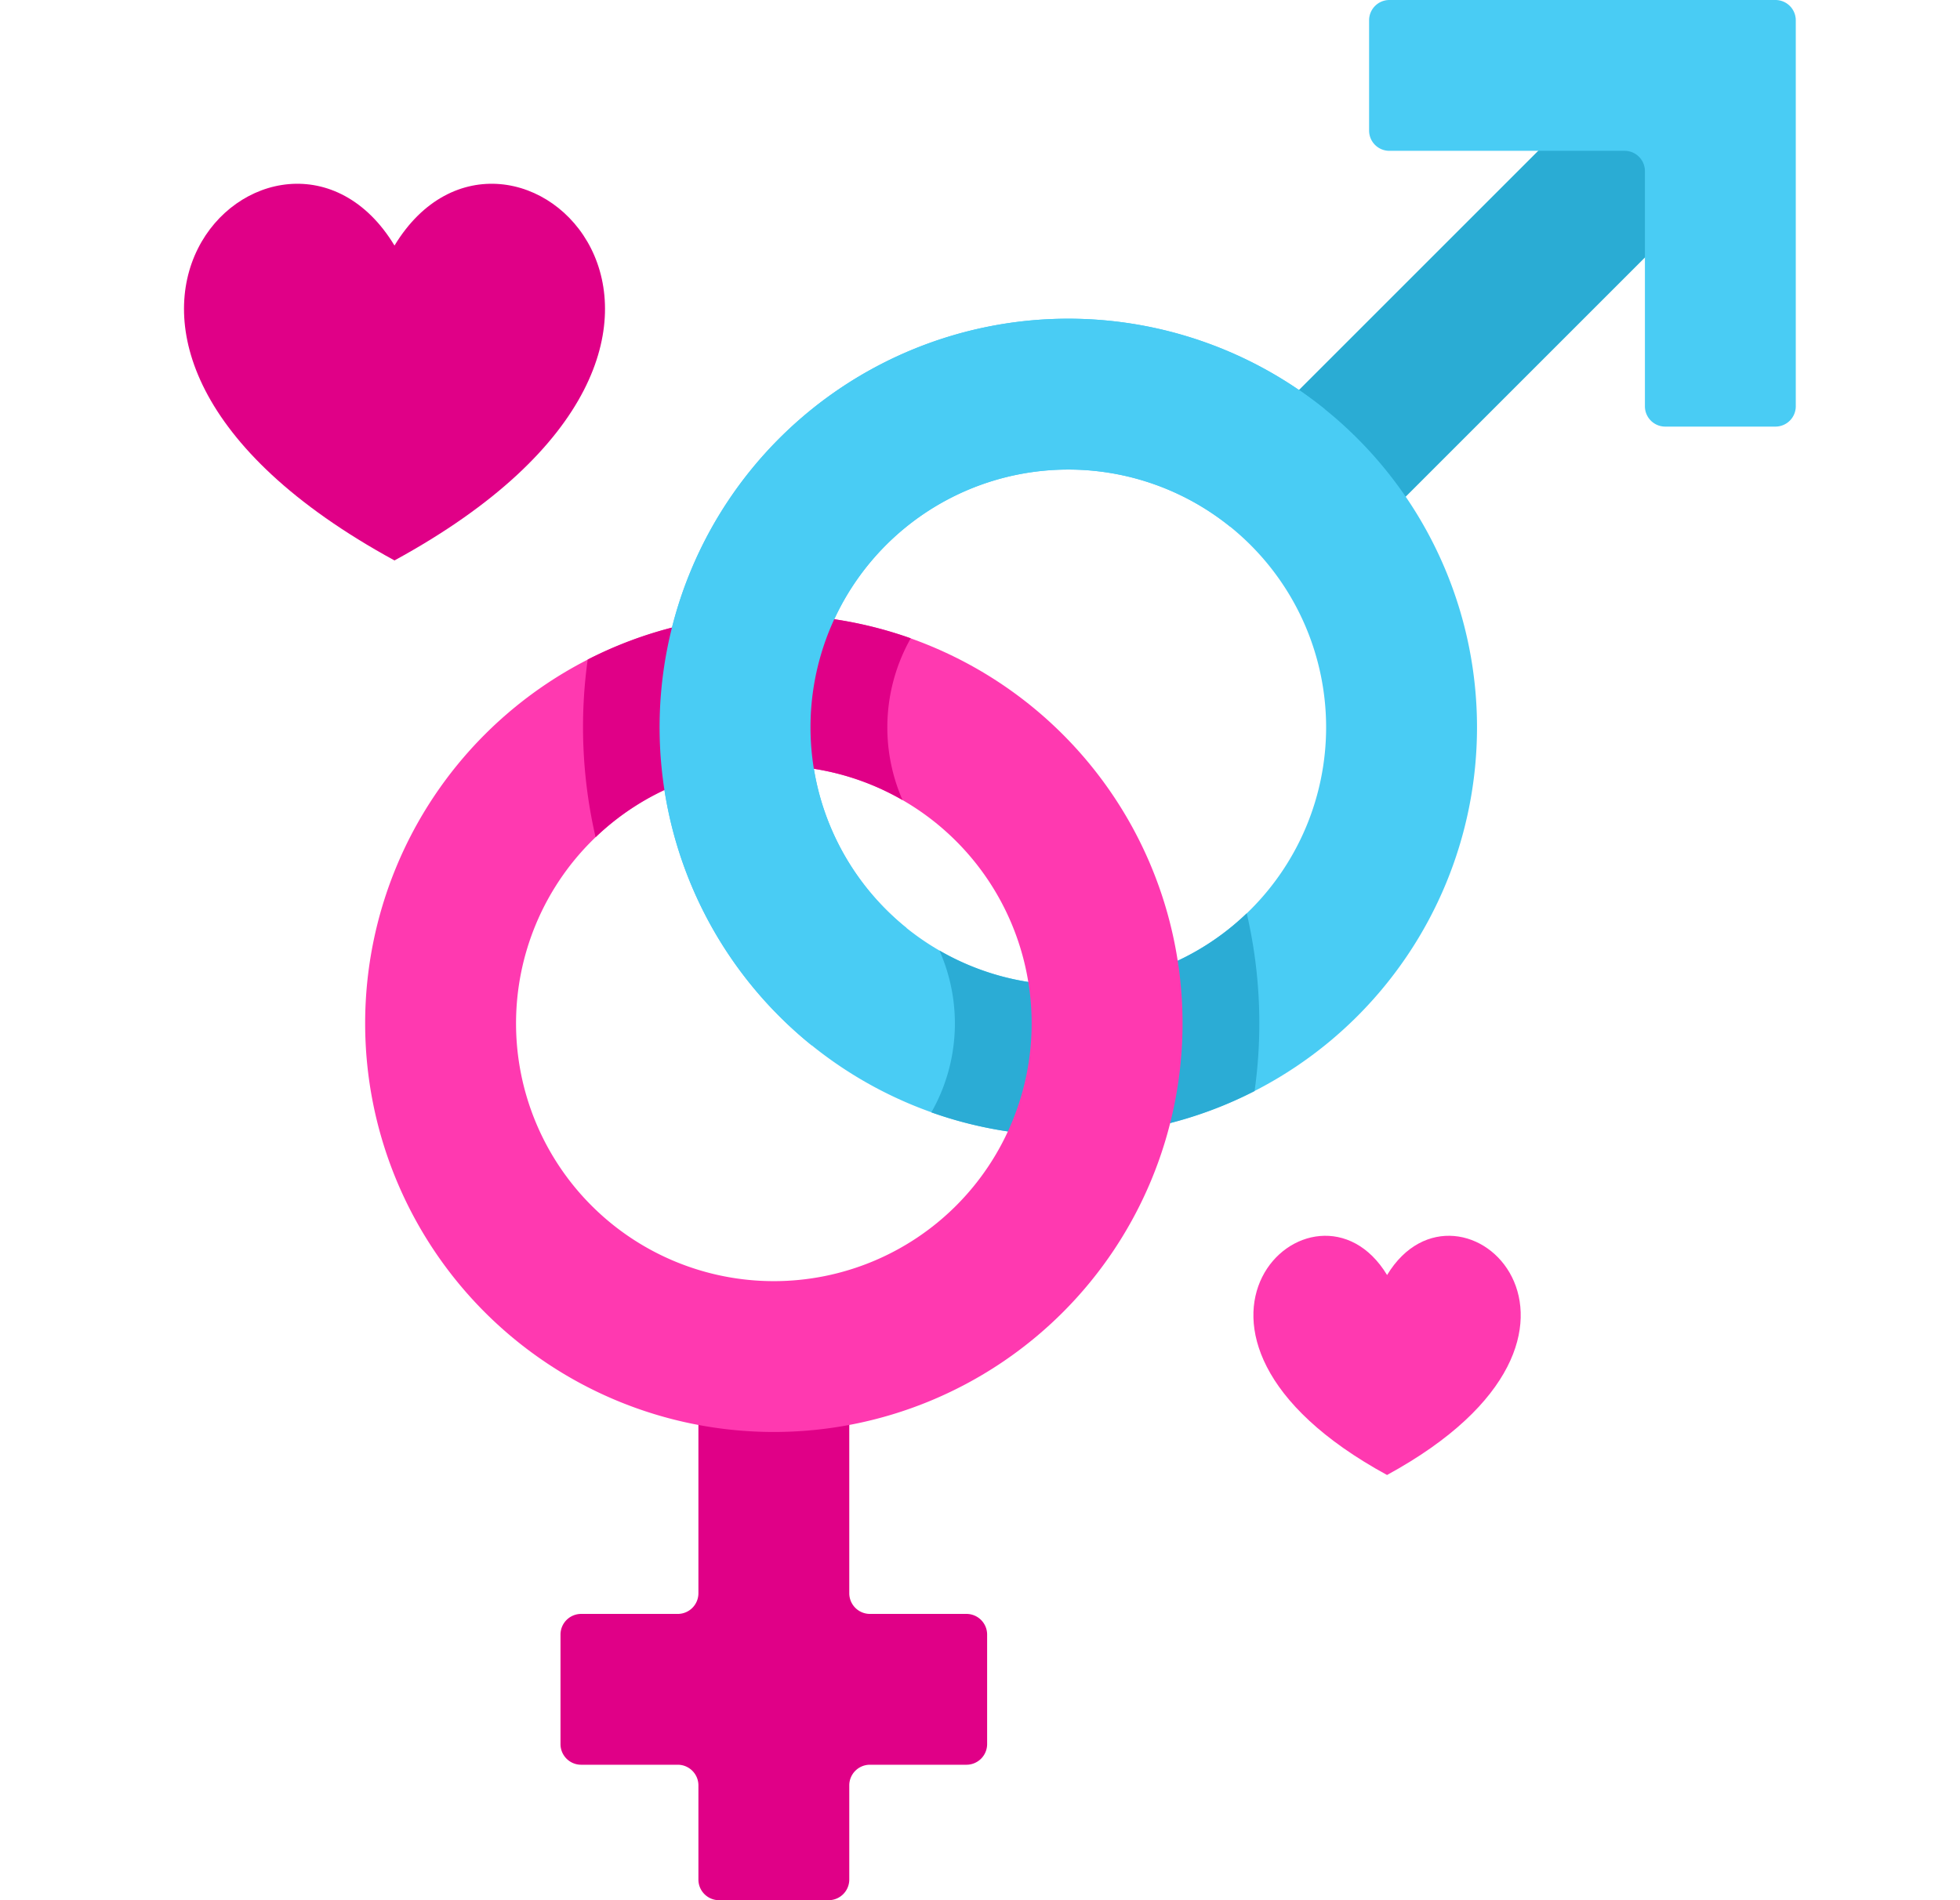 <svg width="33" height="32" fill="none" xmlns="http://www.w3.org/2000/svg"><g clip-path="url(#a)"><path d="M6.642 9.438c-6.914-3.772-1.914-8.461 0-5.303 1.914-3.158 6.915 1.531 0 5.303z" fill="#E00087"/><path d="M23.354 24.84c-4.391-2.396-1.216-5.374 0-3.368 1.215-2.006 4.39.972 0 3.367z" fill="#FF39B0"/><path d="m20.914 7.525 1.797 1.796 7.073-7.073L27.988.45l-7.074 7.074z" fill="#2AACD4"/><path d="M17.987 5.367a6.88 6.88 0 1 0 0 13.762 6.88 6.88 0 0 0 0-13.762zm0 11.222a4.34 4.34 0 1 1 0-8.681 4.34 4.34 0 0 1 0 8.681z" fill="#49CCF4"/><path d="M16.273 27.179h-1.627a.348.348 0 0 1-.347-.348v-4.006h-2.54v4.006a.348.348 0 0 1-.348.348H9.785a.348.348 0 0 0-.348.348v1.844c0 .192.155.348.348.348h1.626c.192 0 .348.156.348.348v1.585c0 .192.155.348.347.348h1.845a.348.348 0 0 0 .348-.348v-1.585c0-.192.155-.348.348-.348h1.626a.348.348 0 0 0 .347-.348v-1.844a.348.348 0 0 0-.348-.348z" fill="#E00087"/><path d="M27.695 0h-4.302a.342.342 0 0 0-.342.342v1.856c0 .19.153.342.342.342h3.96c.189 0 .342.153.342.342v3.96c0 .189.153.342.342.342h1.856a.342.342 0 0 0 .342-.342v-6.5A.342.342 0 0 0 29.893 0h-2.198z" fill="#49CCF4"/><path d="M21.203 17.234c0-.637-.074-1.258-.212-1.854a4.325 4.325 0 0 1-3.004 1.209c-.79 0-1.531-.212-2.17-.582a3.029 3.029 0 0 1-.136 2.726 6.868 6.868 0 0 0 2.306.396c1.13 0 2.196-.272 3.136-.755a8.2 8.2 0 0 0 .08-1.14z" fill="#2BACD5"/><path d="M13.029 10.353a6.88 6.88 0 1 0 0 13.762 6.88 6.88 0 0 0 0-13.762zm0 11.222a4.34 4.34 0 1 1 0-8.681 4.34 4.34 0 0 1 0 8.681z" fill="#FF39B0"/><path d="M13.029 10.353a6.851 6.851 0 0 0-3.134.754 8.239 8.239 0 0 0 .133 2.992 4.325 4.325 0 0 1 3-1.205c.79 0 1.53.211 2.168.58a3.053 3.053 0 0 1 .138-2.725 6.868 6.868 0 0 0-2.305-.396z" fill="#E00087"/><path d="M15.262 15.627a4.34 4.34 0 1 1 5.45-6.758l1.594-1.977a6.88 6.88 0 1 0-8.639 10.713l1.595-1.978z" fill="#49CCF4"/></g><defs><clipPath id="a"><path fill="#fff" transform="translate(.667)" d="M0 0h32v32H0z"/></clipPath></defs></svg>